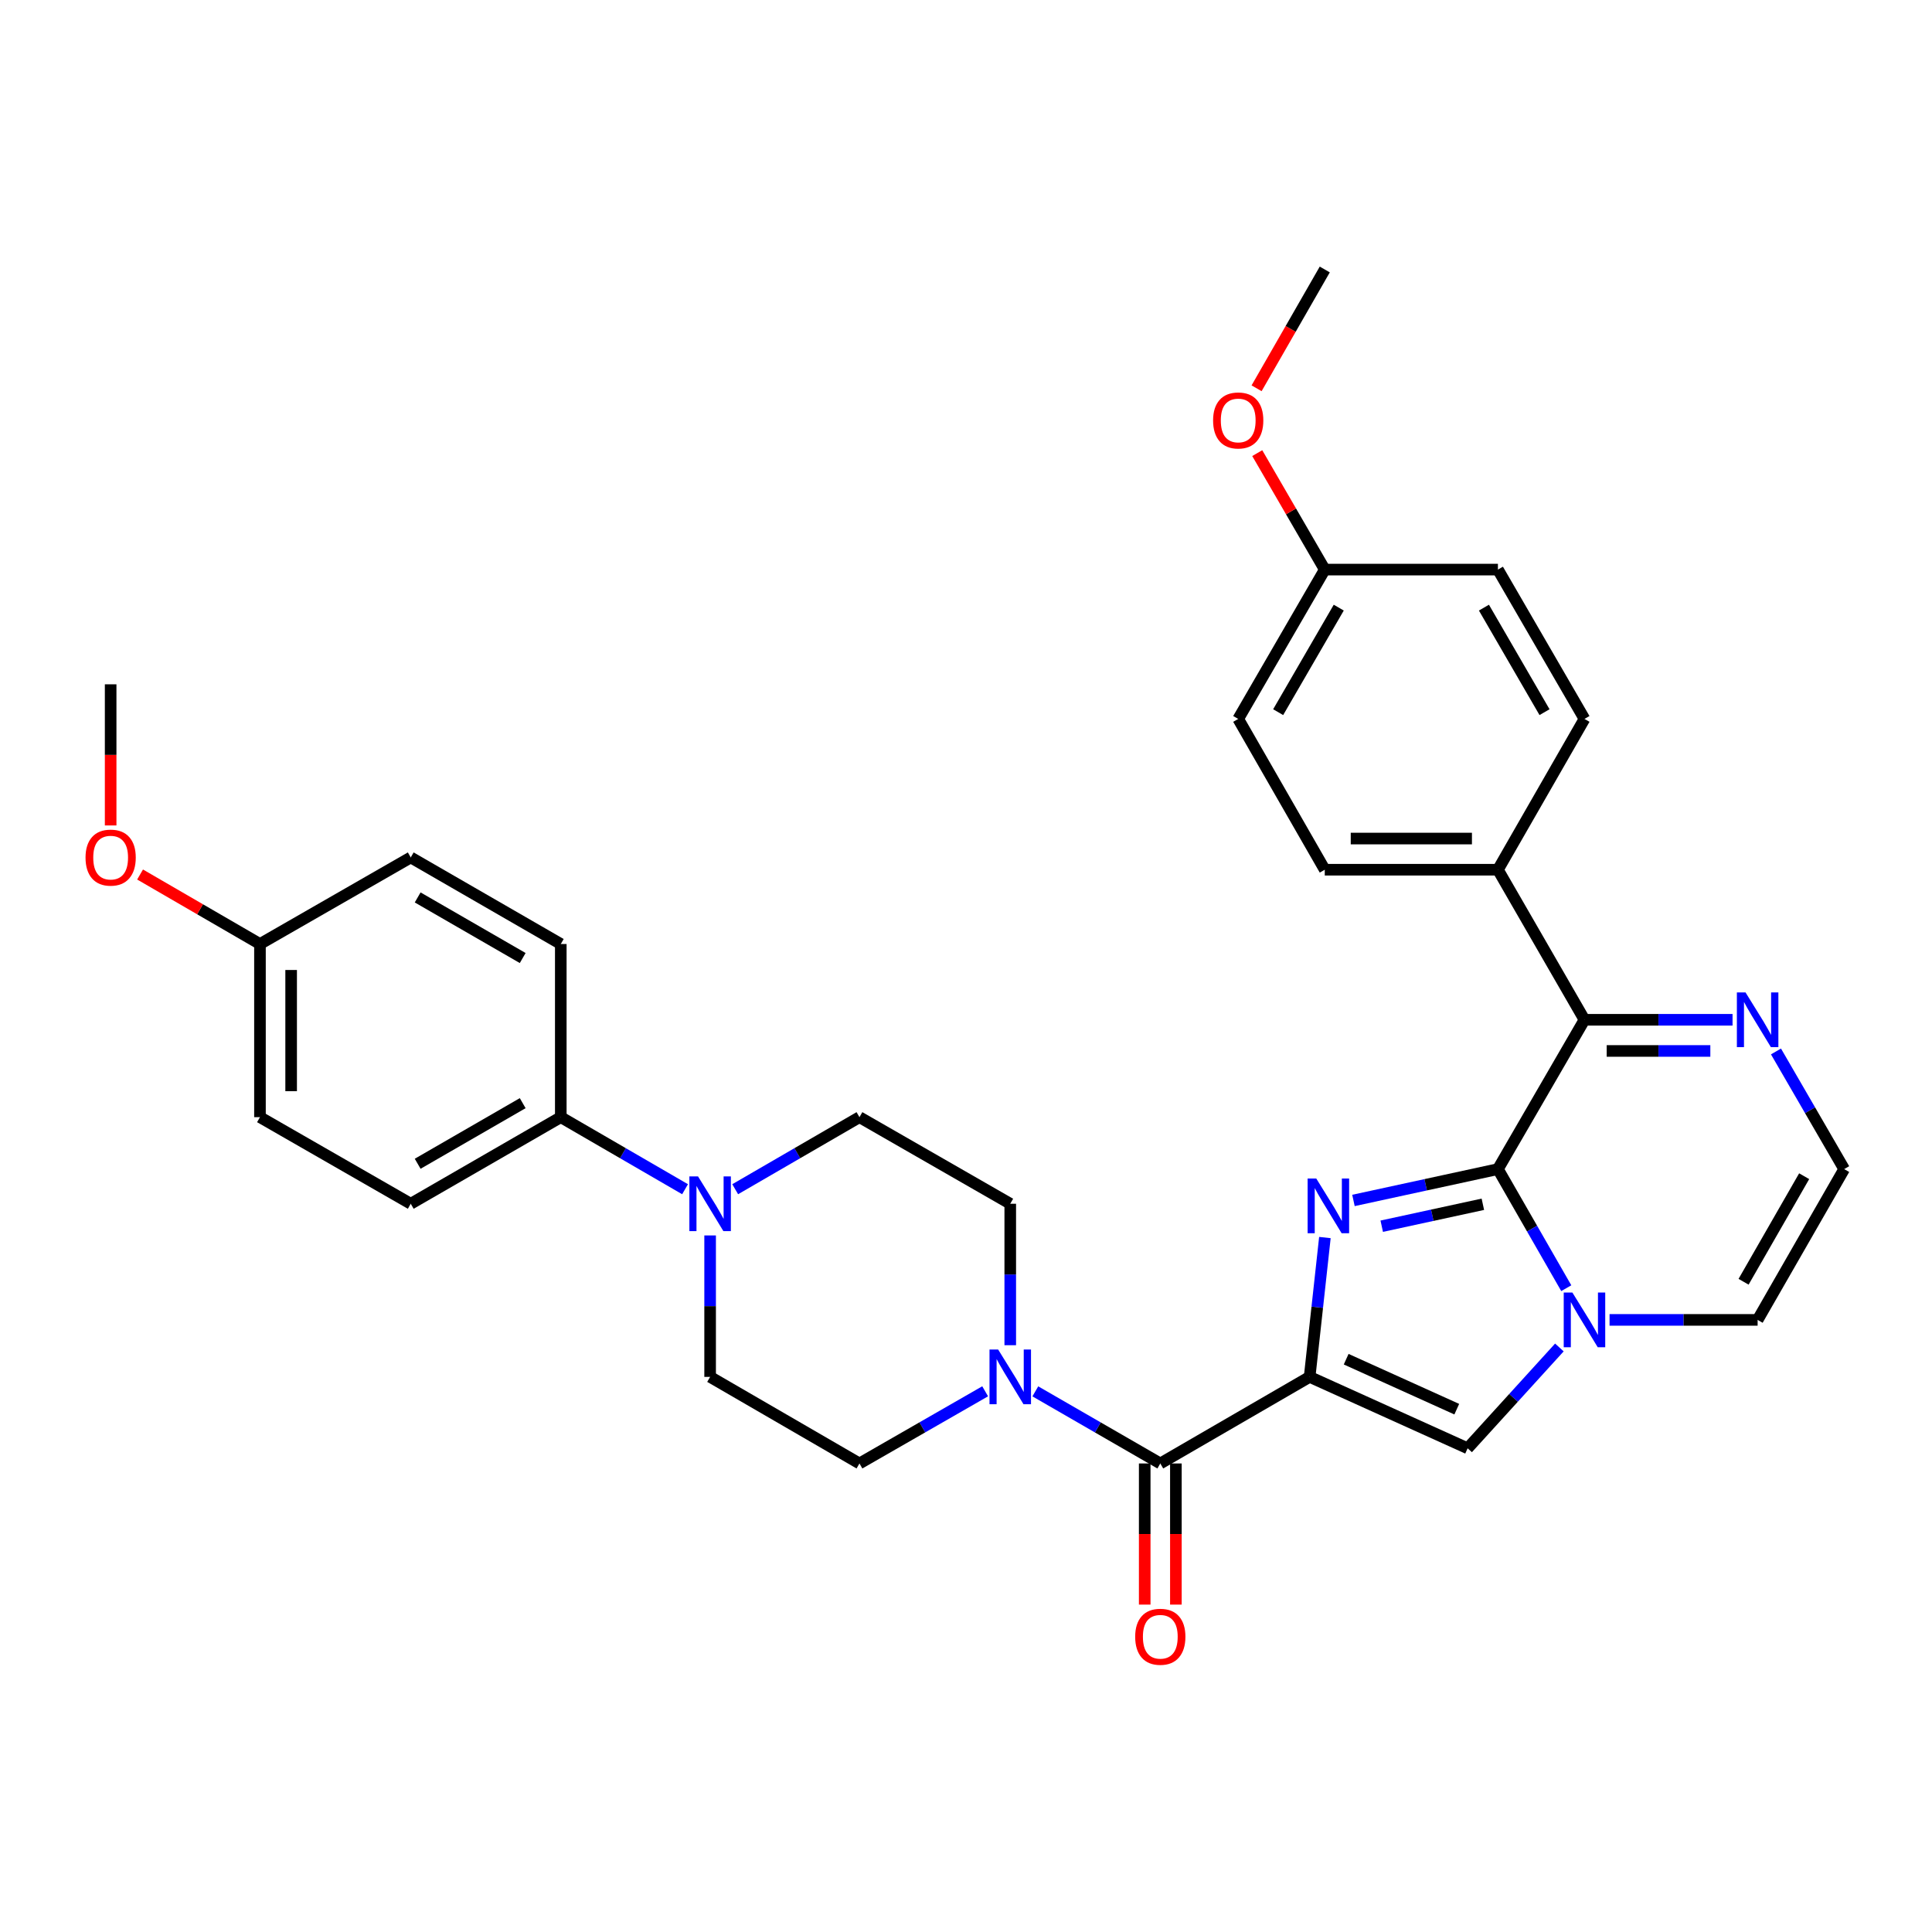 <?xml version='1.0' encoding='iso-8859-1'?>
<svg version='1.1' baseProfile='full'
              xmlns='http://www.w3.org/2000/svg'
                      xmlns:rdkit='http://www.rdkit.org/xml'
                      xmlns:xlink='http://www.w3.org/1999/xlink'
                  xml:space='preserve'
width='1000px' height='1000px' viewBox='0 0 1000 1000'>
<!-- END OF HEADER -->
<rect style='opacity:1.0;fill:#FFFFFF;stroke:none' width='1000' height='1000' x='0' y='0'> </rect>
<path class='bond-0' d='M 677.864,712.676 L 681.816,676.614' style='fill:none;fill-rule:evenodd;stroke:#000000;stroke-width:6px;stroke-linecap:butt;stroke-linejoin:miter;stroke-opacity:1' />
<path class='bond-0' d='M 681.816,676.614 L 685.767,640.552' style='fill:none;fill-rule:evenodd;stroke:#0000FF;stroke-width:6px;stroke-linecap:butt;stroke-linejoin:miter;stroke-opacity:1' />
<path class='bond-3' d='M 677.864,712.676 L 600.568,757.487' style='fill:none;fill-rule:evenodd;stroke:#000000;stroke-width:6px;stroke-linecap:butt;stroke-linejoin:miter;stroke-opacity:1' />
<path class='bond-4' d='M 677.864,712.676 L 759.642,749.634' style='fill:none;fill-rule:evenodd;stroke:#000000;stroke-width:6px;stroke-linecap:butt;stroke-linejoin:miter;stroke-opacity:1' />
<path class='bond-4' d='M 696.775,703.516 L 754.02,729.387' style='fill:none;fill-rule:evenodd;stroke:#000000;stroke-width:6px;stroke-linecap:butt;stroke-linejoin:miter;stroke-opacity:1' />
<path class='bond-1' d='M 700.548,621.349 L 737.934,613.238' style='fill:none;fill-rule:evenodd;stroke:#0000FF;stroke-width:6px;stroke-linecap:butt;stroke-linejoin:miter;stroke-opacity:1' />
<path class='bond-1' d='M 737.934,613.238 L 775.32,605.126' style='fill:none;fill-rule:evenodd;stroke:#000000;stroke-width:6px;stroke-linecap:butt;stroke-linejoin:miter;stroke-opacity:1' />
<path class='bond-1' d='M 715.185,634.684 L 741.355,629.006' style='fill:none;fill-rule:evenodd;stroke:#0000FF;stroke-width:6px;stroke-linecap:butt;stroke-linejoin:miter;stroke-opacity:1' />
<path class='bond-1' d='M 741.355,629.006 L 767.525,623.328' style='fill:none;fill-rule:evenodd;stroke:#000000;stroke-width:6px;stroke-linecap:butt;stroke-linejoin:miter;stroke-opacity:1' />
<path class='bond-5' d='M 775.32,605.126 L 820.122,527.839' style='fill:none;fill-rule:evenodd;stroke:#000000;stroke-width:6px;stroke-linecap:butt;stroke-linejoin:miter;stroke-opacity:1' />
<path class='bond-32' d='M 775.32,605.126 L 793.011,635.946' style='fill:none;fill-rule:evenodd;stroke:#000000;stroke-width:6px;stroke-linecap:butt;stroke-linejoin:miter;stroke-opacity:1' />
<path class='bond-32' d='M 793.011,635.946 L 810.702,666.766' style='fill:none;fill-rule:evenodd;stroke:#0000FF;stroke-width:6px;stroke-linecap:butt;stroke-linejoin:miter;stroke-opacity:1' />
<path class='bond-2' d='M 807.135,697.446 L 783.389,723.54' style='fill:none;fill-rule:evenodd;stroke:#0000FF;stroke-width:6px;stroke-linecap:butt;stroke-linejoin:miter;stroke-opacity:1' />
<path class='bond-2' d='M 783.389,723.54 L 759.642,749.634' style='fill:none;fill-rule:evenodd;stroke:#000000;stroke-width:6px;stroke-linecap:butt;stroke-linejoin:miter;stroke-opacity:1' />
<path class='bond-9' d='M 833.102,683.176 L 871.423,683.176' style='fill:none;fill-rule:evenodd;stroke:#0000FF;stroke-width:6px;stroke-linecap:butt;stroke-linejoin:miter;stroke-opacity:1' />
<path class='bond-9' d='M 871.423,683.176 L 909.744,683.176' style='fill:none;fill-rule:evenodd;stroke:#000000;stroke-width:6px;stroke-linecap:butt;stroke-linejoin:miter;stroke-opacity:1' />
<path class='bond-6' d='M 600.568,757.487 L 568.226,738.827' style='fill:none;fill-rule:evenodd;stroke:#000000;stroke-width:6px;stroke-linecap:butt;stroke-linejoin:miter;stroke-opacity:1' />
<path class='bond-6' d='M 568.226,738.827 L 535.885,720.166' style='fill:none;fill-rule:evenodd;stroke:#0000FF;stroke-width:6px;stroke-linecap:butt;stroke-linejoin:miter;stroke-opacity:1' />
<path class='bond-13' d='M 592.5,757.487 L 592.5,794.013' style='fill:none;fill-rule:evenodd;stroke:#000000;stroke-width:6px;stroke-linecap:butt;stroke-linejoin:miter;stroke-opacity:1' />
<path class='bond-13' d='M 592.5,794.013 L 592.5,830.539' style='fill:none;fill-rule:evenodd;stroke:#FF0000;stroke-width:6px;stroke-linecap:butt;stroke-linejoin:miter;stroke-opacity:1' />
<path class='bond-13' d='M 608.635,757.487 L 608.635,794.013' style='fill:none;fill-rule:evenodd;stroke:#000000;stroke-width:6px;stroke-linecap:butt;stroke-linejoin:miter;stroke-opacity:1' />
<path class='bond-13' d='M 608.635,794.013 L 608.635,830.539' style='fill:none;fill-rule:evenodd;stroke:#FF0000;stroke-width:6px;stroke-linecap:butt;stroke-linejoin:miter;stroke-opacity:1' />
<path class='bond-7' d='M 820.122,527.839 L 858.442,527.839' style='fill:none;fill-rule:evenodd;stroke:#000000;stroke-width:6px;stroke-linecap:butt;stroke-linejoin:miter;stroke-opacity:1' />
<path class='bond-7' d='M 858.442,527.839 L 896.763,527.839' style='fill:none;fill-rule:evenodd;stroke:#0000FF;stroke-width:6px;stroke-linecap:butt;stroke-linejoin:miter;stroke-opacity:1' />
<path class='bond-7' d='M 831.618,543.974 L 858.442,543.974' style='fill:none;fill-rule:evenodd;stroke:#000000;stroke-width:6px;stroke-linecap:butt;stroke-linejoin:miter;stroke-opacity:1' />
<path class='bond-7' d='M 858.442,543.974 L 885.267,543.974' style='fill:none;fill-rule:evenodd;stroke:#0000FF;stroke-width:6px;stroke-linecap:butt;stroke-linejoin:miter;stroke-opacity:1' />
<path class='bond-11' d='M 820.122,527.839 L 775.32,450.166' style='fill:none;fill-rule:evenodd;stroke:#000000;stroke-width:6px;stroke-linecap:butt;stroke-linejoin:miter;stroke-opacity:1' />
<path class='bond-14' d='M 509.914,720.134 L 477.384,738.81' style='fill:none;fill-rule:evenodd;stroke:#0000FF;stroke-width:6px;stroke-linecap:butt;stroke-linejoin:miter;stroke-opacity:1' />
<path class='bond-14' d='M 477.384,738.81 L 444.855,757.487' style='fill:none;fill-rule:evenodd;stroke:#000000;stroke-width:6px;stroke-linecap:butt;stroke-linejoin:miter;stroke-opacity:1' />
<path class='bond-15' d='M 522.904,696.276 L 522.904,659.67' style='fill:none;fill-rule:evenodd;stroke:#0000FF;stroke-width:6px;stroke-linecap:butt;stroke-linejoin:miter;stroke-opacity:1' />
<path class='bond-15' d='M 522.904,659.67 L 522.904,623.063' style='fill:none;fill-rule:evenodd;stroke:#000000;stroke-width:6px;stroke-linecap:butt;stroke-linejoin:miter;stroke-opacity:1' />
<path class='bond-33' d='M 919.246,544.232 L 936.896,574.679' style='fill:none;fill-rule:evenodd;stroke:#0000FF;stroke-width:6px;stroke-linecap:butt;stroke-linejoin:miter;stroke-opacity:1' />
<path class='bond-33' d='M 936.896,574.679 L 954.545,605.126' style='fill:none;fill-rule:evenodd;stroke:#000000;stroke-width:6px;stroke-linecap:butt;stroke-linejoin:miter;stroke-opacity:1' />
<path class='bond-8' d='M 380.532,615.541 L 412.693,596.892' style='fill:none;fill-rule:evenodd;stroke:#0000FF;stroke-width:6px;stroke-linecap:butt;stroke-linejoin:miter;stroke-opacity:1' />
<path class='bond-8' d='M 412.693,596.892 L 444.855,578.243' style='fill:none;fill-rule:evenodd;stroke:#000000;stroke-width:6px;stroke-linecap:butt;stroke-linejoin:miter;stroke-opacity:1' />
<path class='bond-12' d='M 354.585,615.541 L 322.423,596.892' style='fill:none;fill-rule:evenodd;stroke:#0000FF;stroke-width:6px;stroke-linecap:butt;stroke-linejoin:miter;stroke-opacity:1' />
<path class='bond-12' d='M 322.423,596.892 L 290.262,578.243' style='fill:none;fill-rule:evenodd;stroke:#000000;stroke-width:6px;stroke-linecap:butt;stroke-linejoin:miter;stroke-opacity:1' />
<path class='bond-34' d='M 367.558,639.464 L 367.558,676.07' style='fill:none;fill-rule:evenodd;stroke:#0000FF;stroke-width:6px;stroke-linecap:butt;stroke-linejoin:miter;stroke-opacity:1' />
<path class='bond-34' d='M 367.558,676.07 L 367.558,712.676' style='fill:none;fill-rule:evenodd;stroke:#000000;stroke-width:6px;stroke-linecap:butt;stroke-linejoin:miter;stroke-opacity:1' />
<path class='bond-10' d='M 909.744,683.176 L 954.545,605.126' style='fill:none;fill-rule:evenodd;stroke:#000000;stroke-width:6px;stroke-linecap:butt;stroke-linejoin:miter;stroke-opacity:1' />
<path class='bond-10' d='M 902.47,663.436 L 933.832,608.801' style='fill:none;fill-rule:evenodd;stroke:#000000;stroke-width:6px;stroke-linecap:butt;stroke-linejoin:miter;stroke-opacity:1' />
<path class='bond-18' d='M 775.32,450.166 L 685.698,450.166' style='fill:none;fill-rule:evenodd;stroke:#000000;stroke-width:6px;stroke-linecap:butt;stroke-linejoin:miter;stroke-opacity:1' />
<path class='bond-18' d='M 761.877,434.031 L 699.142,434.031' style='fill:none;fill-rule:evenodd;stroke:#000000;stroke-width:6px;stroke-linecap:butt;stroke-linejoin:miter;stroke-opacity:1' />
<path class='bond-19' d='M 775.32,450.166 L 820.122,372.117' style='fill:none;fill-rule:evenodd;stroke:#000000;stroke-width:6px;stroke-linecap:butt;stroke-linejoin:miter;stroke-opacity:1' />
<path class='bond-20' d='M 290.262,578.243 L 212.598,623.063' style='fill:none;fill-rule:evenodd;stroke:#000000;stroke-width:6px;stroke-linecap:butt;stroke-linejoin:miter;stroke-opacity:1' />
<path class='bond-20' d='M 270.548,570.992 L 216.183,602.365' style='fill:none;fill-rule:evenodd;stroke:#000000;stroke-width:6px;stroke-linecap:butt;stroke-linejoin:miter;stroke-opacity:1' />
<path class='bond-21' d='M 290.262,578.243 L 290.262,488.622' style='fill:none;fill-rule:evenodd;stroke:#000000;stroke-width:6px;stroke-linecap:butt;stroke-linejoin:miter;stroke-opacity:1' />
<path class='bond-16' d='M 444.855,757.487 L 367.558,712.676' style='fill:none;fill-rule:evenodd;stroke:#000000;stroke-width:6px;stroke-linecap:butt;stroke-linejoin:miter;stroke-opacity:1' />
<path class='bond-17' d='M 522.904,623.063 L 444.855,578.243' style='fill:none;fill-rule:evenodd;stroke:#000000;stroke-width:6px;stroke-linecap:butt;stroke-linejoin:miter;stroke-opacity:1' />
<path class='bond-24' d='M 685.698,450.166 L 640.896,372.117' style='fill:none;fill-rule:evenodd;stroke:#000000;stroke-width:6px;stroke-linecap:butt;stroke-linejoin:miter;stroke-opacity:1' />
<path class='bond-25' d='M 820.122,372.117 L 775.32,294.821' style='fill:none;fill-rule:evenodd;stroke:#000000;stroke-width:6px;stroke-linecap:butt;stroke-linejoin:miter;stroke-opacity:1' />
<path class='bond-25' d='M 799.442,368.614 L 768.081,314.507' style='fill:none;fill-rule:evenodd;stroke:#000000;stroke-width:6px;stroke-linecap:butt;stroke-linejoin:miter;stroke-opacity:1' />
<path class='bond-27' d='M 212.598,623.063 L 134.558,578.243' style='fill:none;fill-rule:evenodd;stroke:#000000;stroke-width:6px;stroke-linecap:butt;stroke-linejoin:miter;stroke-opacity:1' />
<path class='bond-26' d='M 290.262,488.622 L 212.598,443.811' style='fill:none;fill-rule:evenodd;stroke:#000000;stroke-width:6px;stroke-linecap:butt;stroke-linejoin:miter;stroke-opacity:1' />
<path class='bond-26' d='M 270.549,495.876 L 216.184,464.508' style='fill:none;fill-rule:evenodd;stroke:#000000;stroke-width:6px;stroke-linecap:butt;stroke-linejoin:miter;stroke-opacity:1' />
<path class='bond-22' d='M 685.698,294.821 L 775.32,294.821' style='fill:none;fill-rule:evenodd;stroke:#000000;stroke-width:6px;stroke-linecap:butt;stroke-linejoin:miter;stroke-opacity:1' />
<path class='bond-28' d='M 685.698,294.821 L 668.223,264.678' style='fill:none;fill-rule:evenodd;stroke:#000000;stroke-width:6px;stroke-linecap:butt;stroke-linejoin:miter;stroke-opacity:1' />
<path class='bond-28' d='M 668.223,264.678 L 650.748,234.536' style='fill:none;fill-rule:evenodd;stroke:#FF0000;stroke-width:6px;stroke-linecap:butt;stroke-linejoin:miter;stroke-opacity:1' />
<path class='bond-35' d='M 685.698,294.821 L 640.896,372.117' style='fill:none;fill-rule:evenodd;stroke:#000000;stroke-width:6px;stroke-linecap:butt;stroke-linejoin:miter;stroke-opacity:1' />
<path class='bond-35' d='M 692.938,314.507 L 661.576,368.614' style='fill:none;fill-rule:evenodd;stroke:#000000;stroke-width:6px;stroke-linecap:butt;stroke-linejoin:miter;stroke-opacity:1' />
<path class='bond-23' d='M 134.558,488.622 L 212.598,443.811' style='fill:none;fill-rule:evenodd;stroke:#000000;stroke-width:6px;stroke-linecap:butt;stroke-linejoin:miter;stroke-opacity:1' />
<path class='bond-29' d='M 134.558,488.622 L 103.531,470.633' style='fill:none;fill-rule:evenodd;stroke:#000000;stroke-width:6px;stroke-linecap:butt;stroke-linejoin:miter;stroke-opacity:1' />
<path class='bond-29' d='M 103.531,470.633 L 72.504,452.643' style='fill:none;fill-rule:evenodd;stroke:#FF0000;stroke-width:6px;stroke-linecap:butt;stroke-linejoin:miter;stroke-opacity:1' />
<path class='bond-36' d='M 134.558,488.622 L 134.558,578.243' style='fill:none;fill-rule:evenodd;stroke:#000000;stroke-width:6px;stroke-linecap:butt;stroke-linejoin:miter;stroke-opacity:1' />
<path class='bond-36' d='M 150.693,502.065 L 150.693,564.8' style='fill:none;fill-rule:evenodd;stroke:#000000;stroke-width:6px;stroke-linecap:butt;stroke-linejoin:miter;stroke-opacity:1' />
<path class='bond-30' d='M 650.407,200.973 L 668.053,170.229' style='fill:none;fill-rule:evenodd;stroke:#FF0000;stroke-width:6px;stroke-linecap:butt;stroke-linejoin:miter;stroke-opacity:1' />
<path class='bond-30' d='M 668.053,170.229 L 685.698,139.484' style='fill:none;fill-rule:evenodd;stroke:#000000;stroke-width:6px;stroke-linecap:butt;stroke-linejoin:miter;stroke-opacity:1' />
<path class='bond-31' d='M 57.271,427.251 L 57.271,390.724' style='fill:none;fill-rule:evenodd;stroke:#FF0000;stroke-width:6px;stroke-linecap:butt;stroke-linejoin:miter;stroke-opacity:1' />
<path class='bond-31' d='M 57.271,390.724 L 57.271,354.198' style='fill:none;fill-rule:evenodd;stroke:#000000;stroke-width:6px;stroke-linecap:butt;stroke-linejoin:miter;stroke-opacity:1' />
<path  class='atom-1' d='M 681.303 610.006
L 690.583 625.006
Q 691.503 626.486, 692.983 629.166
Q 694.463 631.846, 694.543 632.006
L 694.543 610.006
L 698.303 610.006
L 698.303 638.326
L 694.423 638.326
L 684.463 621.926
Q 683.303 620.006, 682.063 617.806
Q 680.863 615.606, 680.503 614.926
L 680.503 638.326
L 676.823 638.326
L 676.823 610.006
L 681.303 610.006
' fill='#0000FF'/>
<path  class='atom-3' d='M 813.862 669.016
L 823.142 684.016
Q 824.062 685.496, 825.542 688.176
Q 827.022 690.856, 827.102 691.016
L 827.102 669.016
L 830.862 669.016
L 830.862 697.336
L 826.982 697.336
L 817.022 680.936
Q 815.862 679.016, 814.622 676.816
Q 813.422 674.616, 813.062 673.936
L 813.062 697.336
L 809.382 697.336
L 809.382 669.016
L 813.862 669.016
' fill='#0000FF'/>
<path  class='atom-7' d='M 516.644 698.516
L 525.924 713.516
Q 526.844 714.996, 528.324 717.676
Q 529.804 720.356, 529.884 720.516
L 529.884 698.516
L 533.644 698.516
L 533.644 726.836
L 529.764 726.836
L 519.804 710.436
Q 518.644 708.516, 517.404 706.316
Q 516.204 704.116, 515.844 703.436
L 515.844 726.836
L 512.164 726.836
L 512.164 698.516
L 516.644 698.516
' fill='#0000FF'/>
<path  class='atom-8' d='M 903.484 513.679
L 912.764 528.679
Q 913.684 530.159, 915.164 532.839
Q 916.644 535.519, 916.724 535.679
L 916.724 513.679
L 920.484 513.679
L 920.484 541.999
L 916.604 541.999
L 906.644 525.599
Q 905.484 523.679, 904.244 521.479
Q 903.044 519.279, 902.684 518.599
L 902.684 541.999
L 899.004 541.999
L 899.004 513.679
L 903.484 513.679
' fill='#0000FF'/>
<path  class='atom-9' d='M 361.298 608.903
L 370.578 623.903
Q 371.498 625.383, 372.978 628.063
Q 374.458 630.743, 374.538 630.903
L 374.538 608.903
L 378.298 608.903
L 378.298 637.223
L 374.418 637.223
L 364.458 620.823
Q 363.298 618.903, 362.058 616.703
Q 360.858 614.503, 360.498 613.823
L 360.498 637.223
L 356.818 637.223
L 356.818 608.903
L 361.298 608.903
' fill='#0000FF'/>
<path  class='atom-14' d='M 587.568 847.18
Q 587.568 840.38, 590.928 836.58
Q 594.288 832.78, 600.568 832.78
Q 606.848 832.78, 610.208 836.58
Q 613.568 840.38, 613.568 847.18
Q 613.568 854.06, 610.168 857.98
Q 606.768 861.86, 600.568 861.86
Q 594.328 861.86, 590.928 857.98
Q 587.568 854.1, 587.568 847.18
M 600.568 858.66
Q 604.888 858.66, 607.208 855.78
Q 609.568 852.86, 609.568 847.18
Q 609.568 841.62, 607.208 838.82
Q 604.888 835.98, 600.568 835.98
Q 596.248 835.98, 593.888 838.78
Q 591.568 841.58, 591.568 847.18
Q 591.568 852.9, 593.888 855.78
Q 596.248 858.66, 600.568 858.66
' fill='#FF0000'/>
<path  class='atom-29' d='M 627.896 217.623
Q 627.896 210.823, 631.256 207.023
Q 634.616 203.223, 640.896 203.223
Q 647.176 203.223, 650.536 207.023
Q 653.896 210.823, 653.896 217.623
Q 653.896 224.503, 650.496 228.423
Q 647.096 232.303, 640.896 232.303
Q 634.656 232.303, 631.256 228.423
Q 627.896 224.543, 627.896 217.623
M 640.896 229.103
Q 645.216 229.103, 647.536 226.223
Q 649.896 223.303, 649.896 217.623
Q 649.896 212.063, 647.536 209.263
Q 645.216 206.423, 640.896 206.423
Q 636.576 206.423, 634.216 209.223
Q 631.896 212.023, 631.896 217.623
Q 631.896 223.343, 634.216 226.223
Q 636.576 229.103, 640.896 229.103
' fill='#FF0000'/>
<path  class='atom-30' d='M 44.271 443.891
Q 44.271 437.091, 47.631 433.291
Q 50.991 429.491, 57.271 429.491
Q 63.551 429.491, 66.911 433.291
Q 70.271 437.091, 70.271 443.891
Q 70.271 450.771, 66.871 454.691
Q 63.471 458.571, 57.271 458.571
Q 51.031 458.571, 47.631 454.691
Q 44.271 450.811, 44.271 443.891
M 57.271 455.371
Q 61.591 455.371, 63.911 452.491
Q 66.271 449.571, 66.271 443.891
Q 66.271 438.331, 63.911 435.531
Q 61.591 432.691, 57.271 432.691
Q 52.951 432.691, 50.591 435.491
Q 48.271 438.291, 48.271 443.891
Q 48.271 449.611, 50.591 452.491
Q 52.951 455.371, 57.271 455.371
' fill='#FF0000'/>
</svg>
